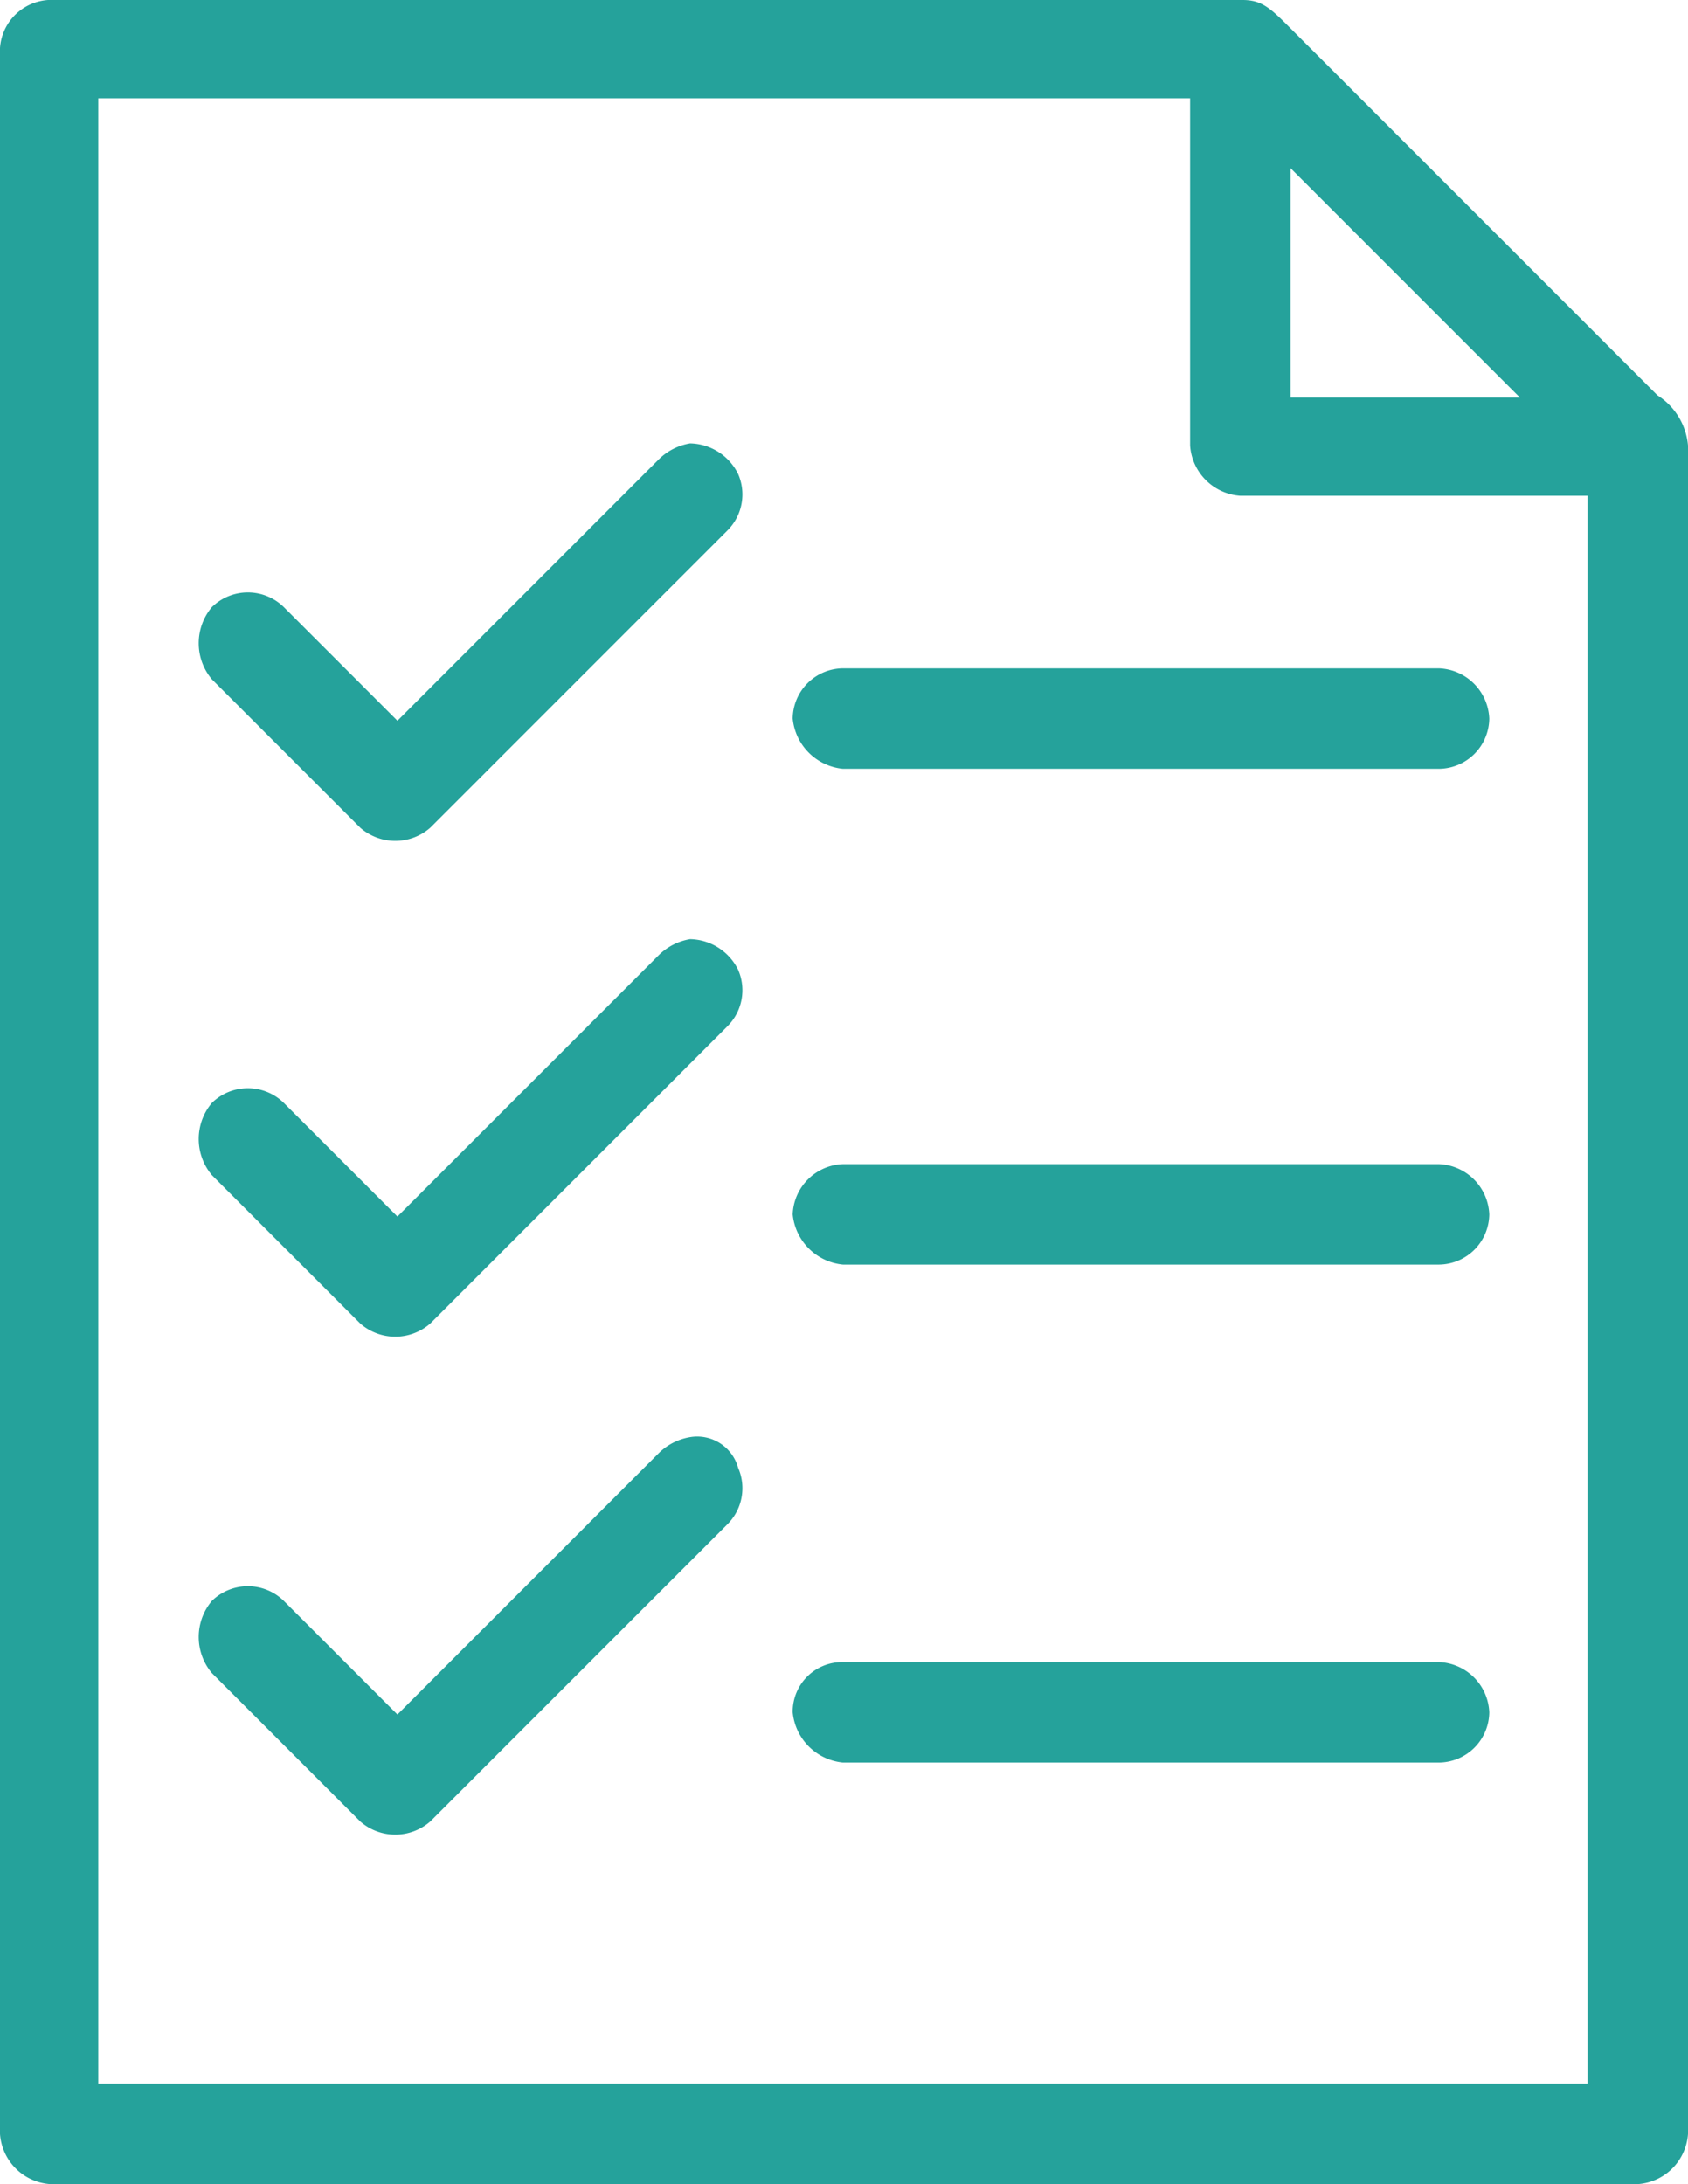 <svg id="Groupe_1126" data-name="Groupe 1126" xmlns="http://www.w3.org/2000/svg" xmlns:xlink="http://www.w3.org/1999/xlink" width="57.975" height="75" viewBox="0 0 57.975 75">
  <defs>
    <clipPath id="clip-path">
      <rect id="Rectangle_590" data-name="Rectangle 590" width="57.975" height="75" fill="#25a29b"/>
    </clipPath>
  </defs>
  <g id="Groupe_1125" data-name="Groupe 1125" clip-path="url(#clip-path)">
    <path id="Tracé_1564" data-name="Tracé 1564" d="M0,1.65V73.275A1.855,1.855,0,0,0,1.725,75H56.25a1.855,1.855,0,0,0,1.725-1.725V15.3a2.274,2.274,0,0,0-1.05-1.725L44.175.825c-.6-.6-.9-.825-1.5-.825H1.65A1.773,1.773,0,0,0,0,1.65M3.375,3.375h37.5V15.3A1.855,1.855,0,0,0,42.6,17.025H54.525V71.55H3.375Zm40.95,2.4L52.2,13.65H44.325ZM23.7,15.225a2,2,0,0,0-1.05.525l-9,9-3.9-3.9a1.765,1.765,0,0,0-2.475,0,1.927,1.927,0,0,0,0,2.475l5.1,5.1a1.825,1.825,0,0,0,2.4,0l10.2-10.2a1.748,1.748,0,0,0,.375-1.95,1.88,1.88,0,0,0-1.65-1.05m3.525,9.45A1.918,1.918,0,0,0,28.95,26.4H49.425a1.745,1.745,0,0,0,1.725-1.725,1.8,1.8,0,0,0-1.725-1.725H28.95a1.742,1.742,0,0,0-1.725,1.725M23.7,32.25a2,2,0,0,0-1.05.525l-9,9-3.9-3.9a1.765,1.765,0,0,0-2.475,0,1.927,1.927,0,0,0,0,2.475l5.1,5.1a1.825,1.825,0,0,0,2.4,0l10.2-10.2a1.748,1.748,0,0,0,.375-1.95,1.88,1.88,0,0,0-1.65-1.05m3.525,9.45a1.918,1.918,0,0,0,1.725,1.725H49.425A1.745,1.745,0,0,0,51.15,41.7a1.8,1.8,0,0,0-1.725-1.725H28.95A1.792,1.792,0,0,0,27.225,41.7M23.7,49.35a2,2,0,0,0-1.05.525l-9,9-3.9-3.9a1.765,1.765,0,0,0-2.475,0,1.927,1.927,0,0,0,0,2.475l5.1,5.1a1.825,1.825,0,0,0,2.4,0l10.2-10.2a1.748,1.748,0,0,0,.375-1.95,1.46,1.46,0,0,0-1.65-1.05m3.525,9.45a1.918,1.918,0,0,0,1.725,1.725H49.425A1.745,1.745,0,0,0,51.15,58.8a1.8,1.8,0,0,0-1.725-1.725H28.95A1.7,1.7,0,0,0,27.225,58.8" fill="#25a29b"/>
  </g>
</svg>
